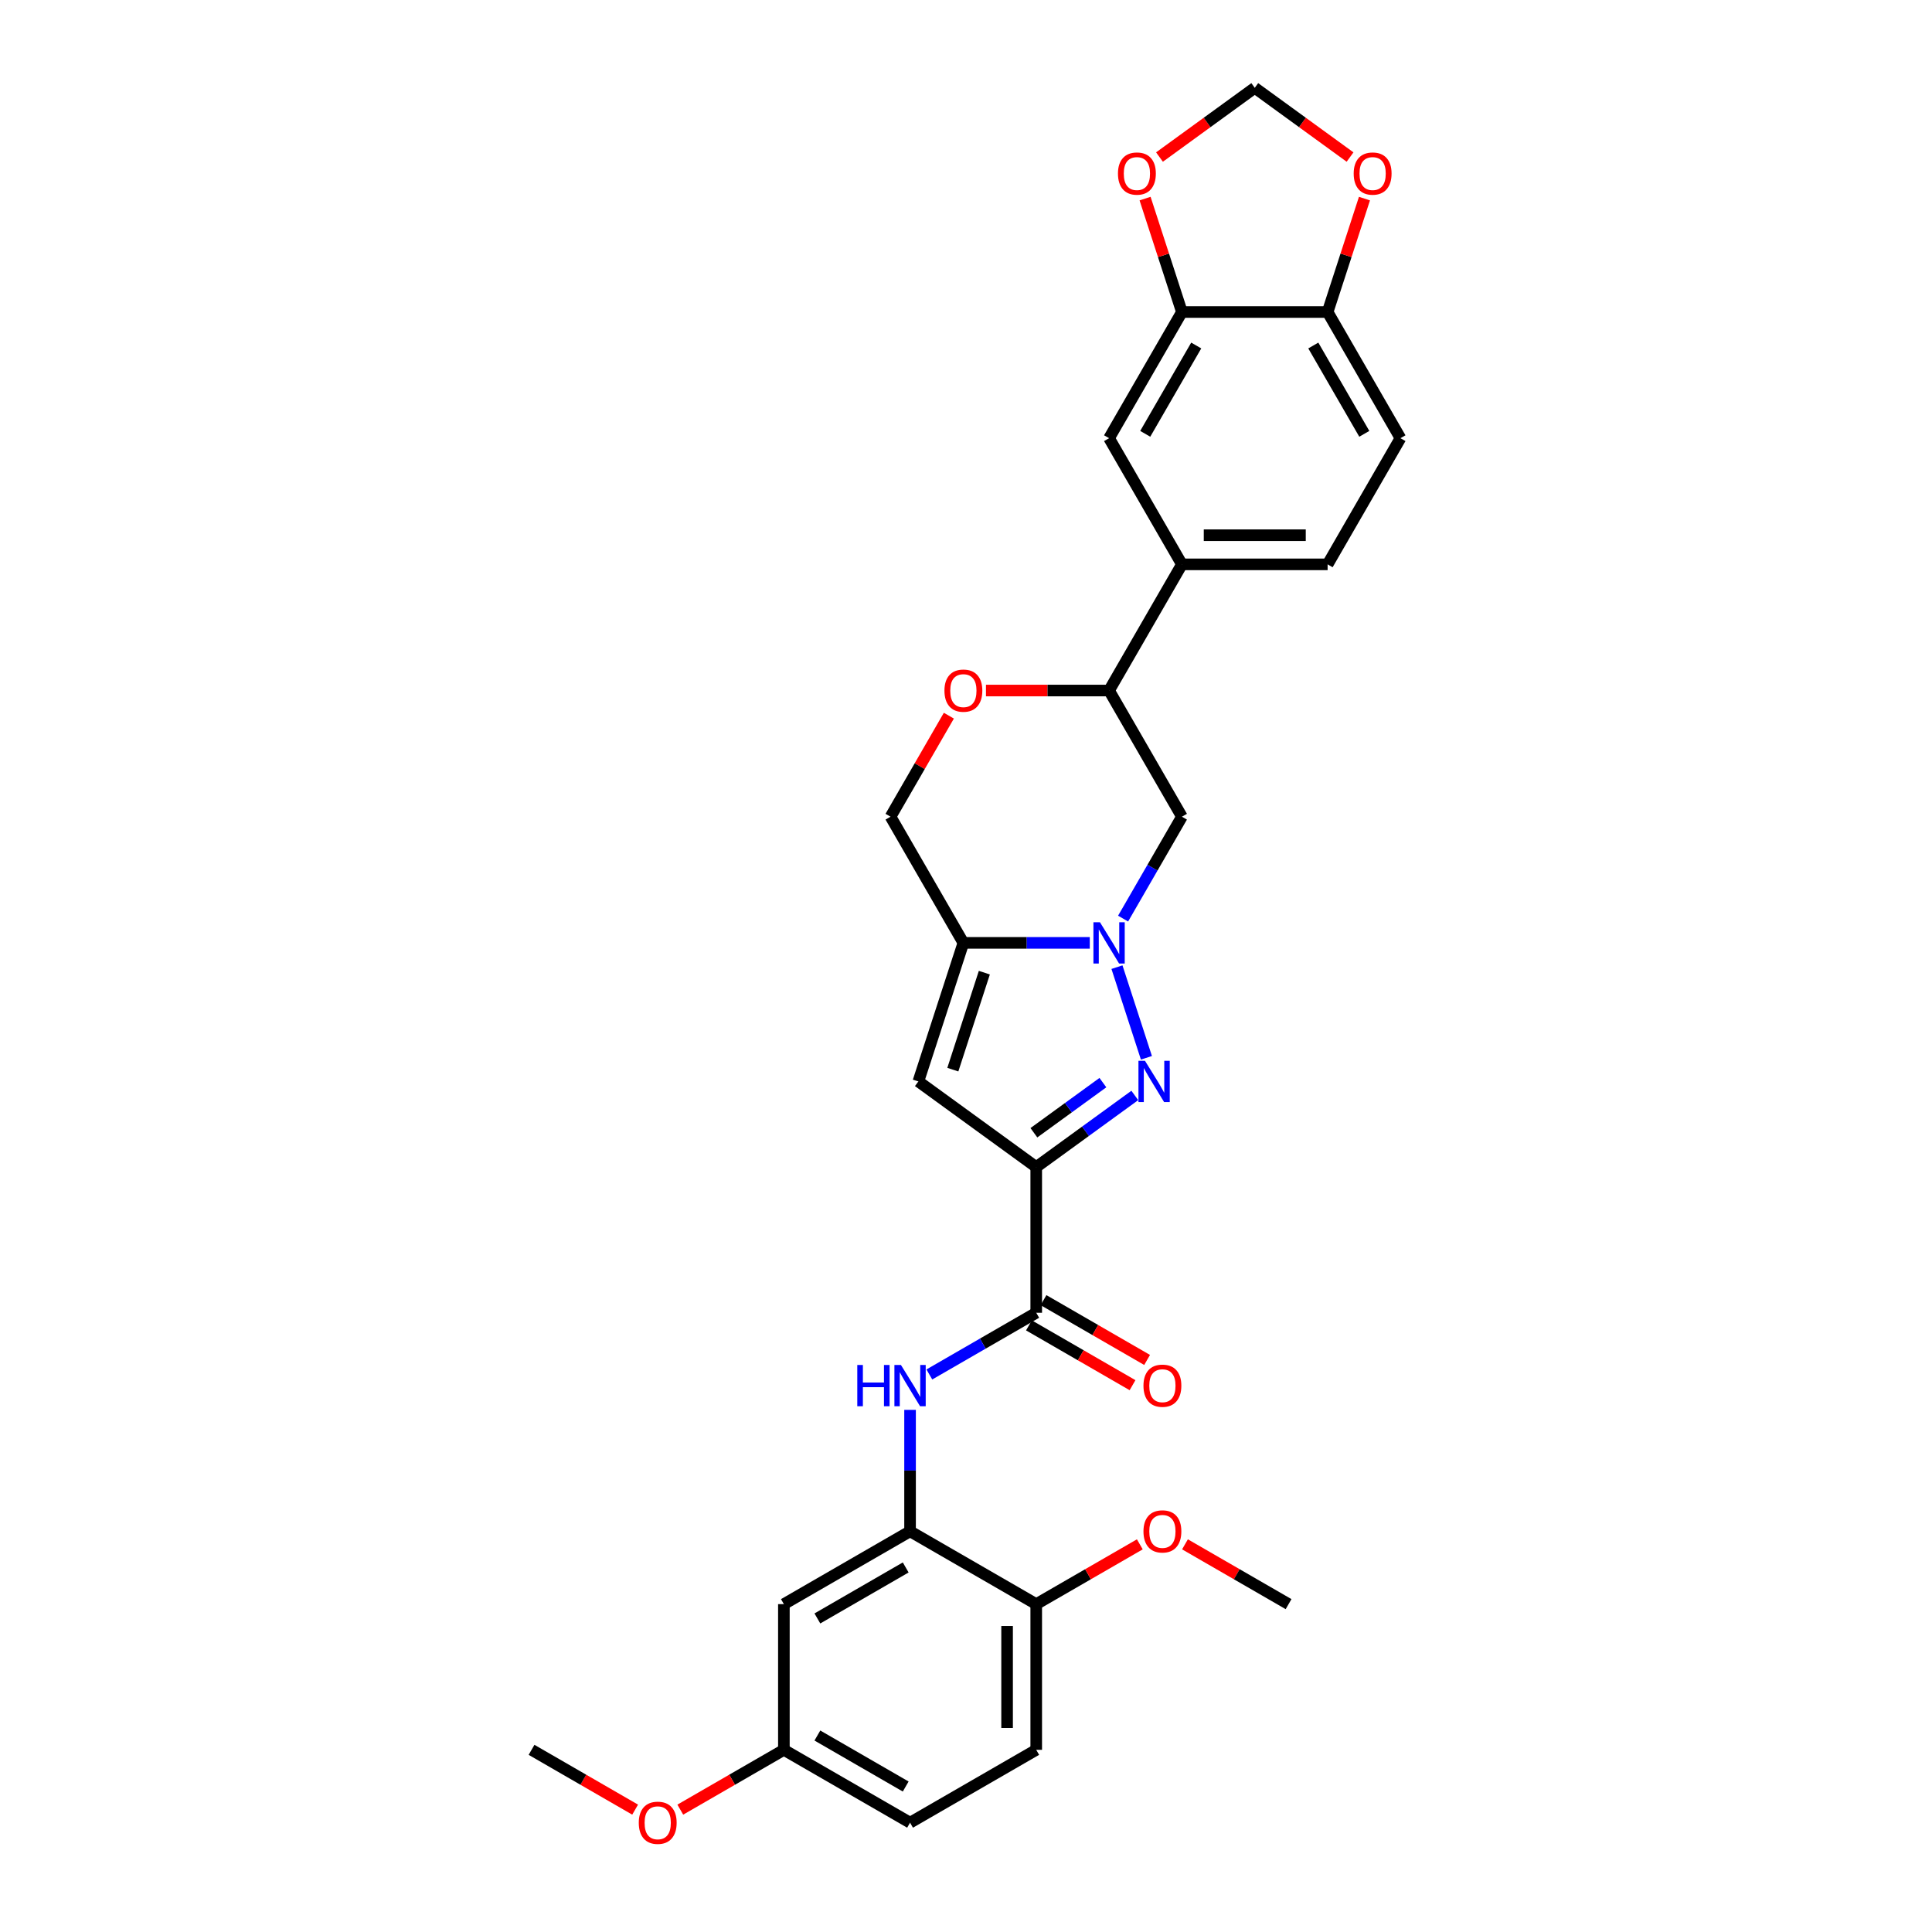<?xml version='1.0' encoding='iso-8859-1'?>
<svg version='1.1' baseProfile='full'
              xmlns='http://www.w3.org/2000/svg'
                      xmlns:rdkit='http://www.rdkit.org/xml'
                      xmlns:xlink='http://www.w3.org/1999/xlink'
                  xml:space='preserve'
width='1000px' height='1000px' viewBox='0 0 1000 1000'>
<!-- END OF HEADER -->
<rect style='opacity:1.0;fill:#FFFFFF;stroke:none' width='1000' height='1000' x='0' y='0'> </rect>
<path class='bond-1' d='M 536.351,604.073 L 561.863,585.538' style='fill:none;fill-rule:evenodd;stroke:#000000;stroke-width:6px;stroke-linecap:butt;stroke-linejoin:miter;stroke-opacity:1' />
<path class='bond-1' d='M 561.863,585.538 L 587.374,567.002' style='fill:none;fill-rule:evenodd;stroke:#0000FF;stroke-width:6px;stroke-linecap:butt;stroke-linejoin:miter;stroke-opacity:1' />
<path class='bond-1' d='M 535.14,586.311 L 552.998,573.336' style='fill:none;fill-rule:evenodd;stroke:#000000;stroke-width:6px;stroke-linecap:butt;stroke-linejoin:miter;stroke-opacity:1' />
<path class='bond-1' d='M 552.998,573.336 L 570.856,560.361' style='fill:none;fill-rule:evenodd;stroke:#0000FF;stroke-width:6px;stroke-linecap:butt;stroke-linejoin:miter;stroke-opacity:1' />
<path class='bond-3' d='M 536.351,604.073 L 475.344,559.748' style='fill:none;fill-rule:evenodd;stroke:#000000;stroke-width:6px;stroke-linecap:butt;stroke-linejoin:miter;stroke-opacity:1' />
<path class='bond-4' d='M 536.351,604.073 L 536.351,679.482' style='fill:none;fill-rule:evenodd;stroke:#000000;stroke-width:6px;stroke-linecap:butt;stroke-linejoin:miter;stroke-opacity:1' />
<path class='bond-0' d='M 578.138,500.593 L 593.384,547.515' style='fill:none;fill-rule:evenodd;stroke:#0000FF;stroke-width:6px;stroke-linecap:butt;stroke-linejoin:miter;stroke-opacity:1' />
<path class='bond-6' d='M 581.309,475.467 L 596.535,449.095' style='fill:none;fill-rule:evenodd;stroke:#0000FF;stroke-width:6px;stroke-linecap:butt;stroke-linejoin:miter;stroke-opacity:1' />
<path class='bond-6' d='M 596.535,449.095 L 611.761,422.723' style='fill:none;fill-rule:evenodd;stroke:#000000;stroke-width:6px;stroke-linecap:butt;stroke-linejoin:miter;stroke-opacity:1' />
<path class='bond-30' d='M 564.072,488.03 L 531.359,488.03' style='fill:none;fill-rule:evenodd;stroke:#0000FF;stroke-width:6px;stroke-linecap:butt;stroke-linejoin:miter;stroke-opacity:1' />
<path class='bond-30' d='M 531.359,488.03 L 498.646,488.03' style='fill:none;fill-rule:evenodd;stroke:#000000;stroke-width:6px;stroke-linecap:butt;stroke-linejoin:miter;stroke-opacity:1' />
<path class='bond-2' d='M 498.646,488.03 L 475.344,559.748' style='fill:none;fill-rule:evenodd;stroke:#000000;stroke-width:6px;stroke-linecap:butt;stroke-linejoin:miter;stroke-opacity:1' />
<path class='bond-2' d='M 509.495,503.448 L 493.183,553.651' style='fill:none;fill-rule:evenodd;stroke:#000000;stroke-width:6px;stroke-linecap:butt;stroke-linejoin:miter;stroke-opacity:1' />
<path class='bond-14' d='M 498.646,488.03 L 460.942,422.723' style='fill:none;fill-rule:evenodd;stroke:#000000;stroke-width:6px;stroke-linecap:butt;stroke-linejoin:miter;stroke-opacity:1' />
<path class='bond-5' d='M 536.351,679.482 L 508.69,695.452' style='fill:none;fill-rule:evenodd;stroke:#000000;stroke-width:6px;stroke-linecap:butt;stroke-linejoin:miter;stroke-opacity:1' />
<path class='bond-5' d='M 508.69,695.452 L 481.029,711.423' style='fill:none;fill-rule:evenodd;stroke:#0000FF;stroke-width:6px;stroke-linecap:butt;stroke-linejoin:miter;stroke-opacity:1' />
<path class='bond-20' d='M 532.581,686.013 L 559.39,701.491' style='fill:none;fill-rule:evenodd;stroke:#000000;stroke-width:6px;stroke-linecap:butt;stroke-linejoin:miter;stroke-opacity:1' />
<path class='bond-20' d='M 559.39,701.491 L 586.199,716.969' style='fill:none;fill-rule:evenodd;stroke:#FF0000;stroke-width:6px;stroke-linecap:butt;stroke-linejoin:miter;stroke-opacity:1' />
<path class='bond-20' d='M 540.122,672.952 L 566.931,688.43' style='fill:none;fill-rule:evenodd;stroke:#000000;stroke-width:6px;stroke-linecap:butt;stroke-linejoin:miter;stroke-opacity:1' />
<path class='bond-20' d='M 566.931,688.43 L 593.74,703.908' style='fill:none;fill-rule:evenodd;stroke:#FF0000;stroke-width:6px;stroke-linecap:butt;stroke-linejoin:miter;stroke-opacity:1' />
<path class='bond-7' d='M 471.045,729.75 L 471.045,761.173' style='fill:none;fill-rule:evenodd;stroke:#0000FF;stroke-width:6px;stroke-linecap:butt;stroke-linejoin:miter;stroke-opacity:1' />
<path class='bond-7' d='M 471.045,761.173 L 471.045,792.596' style='fill:none;fill-rule:evenodd;stroke:#000000;stroke-width:6px;stroke-linecap:butt;stroke-linejoin:miter;stroke-opacity:1' />
<path class='bond-9' d='M 611.761,422.723 L 574.056,357.417' style='fill:none;fill-rule:evenodd;stroke:#000000;stroke-width:6px;stroke-linecap:butt;stroke-linejoin:miter;stroke-opacity:1' />
<path class='bond-13' d='M 471.045,792.596 L 405.738,830.301' style='fill:none;fill-rule:evenodd;stroke:#000000;stroke-width:6px;stroke-linecap:butt;stroke-linejoin:miter;stroke-opacity:1' />
<path class='bond-13' d='M 468.79,811.313 L 423.075,837.707' style='fill:none;fill-rule:evenodd;stroke:#000000;stroke-width:6px;stroke-linecap:butt;stroke-linejoin:miter;stroke-opacity:1' />
<path class='bond-18' d='M 471.045,792.596 L 536.351,830.301' style='fill:none;fill-rule:evenodd;stroke:#000000;stroke-width:6px;stroke-linecap:butt;stroke-linejoin:miter;stroke-opacity:1' />
<path class='bond-8' d='M 491.132,370.433 L 476.037,396.578' style='fill:none;fill-rule:evenodd;stroke:#FF0000;stroke-width:6px;stroke-linecap:butt;stroke-linejoin:miter;stroke-opacity:1' />
<path class='bond-8' d='M 476.037,396.578 L 460.942,422.723' style='fill:none;fill-rule:evenodd;stroke:#000000;stroke-width:6px;stroke-linecap:butt;stroke-linejoin:miter;stroke-opacity:1' />
<path class='bond-31' d='M 510.335,357.417 L 542.195,357.417' style='fill:none;fill-rule:evenodd;stroke:#FF0000;stroke-width:6px;stroke-linecap:butt;stroke-linejoin:miter;stroke-opacity:1' />
<path class='bond-31' d='M 542.195,357.417 L 574.056,357.417' style='fill:none;fill-rule:evenodd;stroke:#000000;stroke-width:6px;stroke-linecap:butt;stroke-linejoin:miter;stroke-opacity:1' />
<path class='bond-11' d='M 574.056,357.417 L 611.761,292.11' style='fill:none;fill-rule:evenodd;stroke:#000000;stroke-width:6px;stroke-linecap:butt;stroke-linejoin:miter;stroke-opacity:1' />
<path class='bond-10' d='M 611.761,161.498 L 574.056,226.804' style='fill:none;fill-rule:evenodd;stroke:#000000;stroke-width:6px;stroke-linecap:butt;stroke-linejoin:miter;stroke-opacity:1' />
<path class='bond-10' d='M 619.166,178.835 L 592.773,224.549' style='fill:none;fill-rule:evenodd;stroke:#000000;stroke-width:6px;stroke-linecap:butt;stroke-linejoin:miter;stroke-opacity:1' />
<path class='bond-16' d='M 611.761,161.498 L 602.224,132.146' style='fill:none;fill-rule:evenodd;stroke:#000000;stroke-width:6px;stroke-linecap:butt;stroke-linejoin:miter;stroke-opacity:1' />
<path class='bond-16' d='M 602.224,132.146 L 592.687,102.795' style='fill:none;fill-rule:evenodd;stroke:#FF0000;stroke-width:6px;stroke-linecap:butt;stroke-linejoin:miter;stroke-opacity:1' />
<path class='bond-33' d='M 611.761,161.498 L 687.17,161.498' style='fill:none;fill-rule:evenodd;stroke:#000000;stroke-width:6px;stroke-linecap:butt;stroke-linejoin:miter;stroke-opacity:1' />
<path class='bond-12' d='M 611.761,292.11 L 574.056,226.804' style='fill:none;fill-rule:evenodd;stroke:#000000;stroke-width:6px;stroke-linecap:butt;stroke-linejoin:miter;stroke-opacity:1' />
<path class='bond-21' d='M 611.761,292.11 L 687.17,292.11' style='fill:none;fill-rule:evenodd;stroke:#000000;stroke-width:6px;stroke-linecap:butt;stroke-linejoin:miter;stroke-opacity:1' />
<path class='bond-21' d='M 623.072,277.029 L 675.858,277.029' style='fill:none;fill-rule:evenodd;stroke:#000000;stroke-width:6px;stroke-linecap:butt;stroke-linejoin:miter;stroke-opacity:1' />
<path class='bond-24' d='M 405.738,830.301 L 405.738,905.71' style='fill:none;fill-rule:evenodd;stroke:#000000;stroke-width:6px;stroke-linecap:butt;stroke-linejoin:miter;stroke-opacity:1' />
<path class='bond-15' d='M 687.17,161.498 L 724.875,226.804' style='fill:none;fill-rule:evenodd;stroke:#000000;stroke-width:6px;stroke-linecap:butt;stroke-linejoin:miter;stroke-opacity:1' />
<path class='bond-15' d='M 679.764,178.835 L 706.158,224.549' style='fill:none;fill-rule:evenodd;stroke:#000000;stroke-width:6px;stroke-linecap:butt;stroke-linejoin:miter;stroke-opacity:1' />
<path class='bond-17' d='M 687.17,161.498 L 696.707,132.146' style='fill:none;fill-rule:evenodd;stroke:#000000;stroke-width:6px;stroke-linecap:butt;stroke-linejoin:miter;stroke-opacity:1' />
<path class='bond-17' d='M 696.707,132.146 L 706.244,102.795' style='fill:none;fill-rule:evenodd;stroke:#FF0000;stroke-width:6px;stroke-linecap:butt;stroke-linejoin:miter;stroke-opacity:1' />
<path class='bond-19' d='M 600.146,81.287 L 624.806,63.371' style='fill:none;fill-rule:evenodd;stroke:#FF0000;stroke-width:6px;stroke-linecap:butt;stroke-linejoin:miter;stroke-opacity:1' />
<path class='bond-19' d='M 624.806,63.371 L 649.465,45.455' style='fill:none;fill-rule:evenodd;stroke:#000000;stroke-width:6px;stroke-linecap:butt;stroke-linejoin:miter;stroke-opacity:1' />
<path class='bond-34' d='M 698.784,81.287 L 674.125,63.371' style='fill:none;fill-rule:evenodd;stroke:#FF0000;stroke-width:6px;stroke-linecap:butt;stroke-linejoin:miter;stroke-opacity:1' />
<path class='bond-34' d='M 674.125,63.371 L 649.465,45.455' style='fill:none;fill-rule:evenodd;stroke:#000000;stroke-width:6px;stroke-linecap:butt;stroke-linejoin:miter;stroke-opacity:1' />
<path class='bond-23' d='M 536.351,830.301 L 536.351,905.71' style='fill:none;fill-rule:evenodd;stroke:#000000;stroke-width:6px;stroke-linecap:butt;stroke-linejoin:miter;stroke-opacity:1' />
<path class='bond-23' d='M 521.269,841.612 L 521.269,894.399' style='fill:none;fill-rule:evenodd;stroke:#000000;stroke-width:6px;stroke-linecap:butt;stroke-linejoin:miter;stroke-opacity:1' />
<path class='bond-26' d='M 536.351,830.301 L 563.16,814.823' style='fill:none;fill-rule:evenodd;stroke:#000000;stroke-width:6px;stroke-linecap:butt;stroke-linejoin:miter;stroke-opacity:1' />
<path class='bond-26' d='M 563.16,814.823 L 589.969,799.345' style='fill:none;fill-rule:evenodd;stroke:#FF0000;stroke-width:6px;stroke-linecap:butt;stroke-linejoin:miter;stroke-opacity:1' />
<path class='bond-22' d='M 687.17,292.11 L 724.875,226.804' style='fill:none;fill-rule:evenodd;stroke:#000000;stroke-width:6px;stroke-linecap:butt;stroke-linejoin:miter;stroke-opacity:1' />
<path class='bond-25' d='M 536.351,905.71 L 471.045,943.415' style='fill:none;fill-rule:evenodd;stroke:#000000;stroke-width:6px;stroke-linecap:butt;stroke-linejoin:miter;stroke-opacity:1' />
<path class='bond-27' d='M 405.738,905.71 L 378.929,921.189' style='fill:none;fill-rule:evenodd;stroke:#000000;stroke-width:6px;stroke-linecap:butt;stroke-linejoin:miter;stroke-opacity:1' />
<path class='bond-27' d='M 378.929,921.189 L 352.12,936.667' style='fill:none;fill-rule:evenodd;stroke:#FF0000;stroke-width:6px;stroke-linecap:butt;stroke-linejoin:miter;stroke-opacity:1' />
<path class='bond-32' d='M 405.738,905.71 L 471.045,943.415' style='fill:none;fill-rule:evenodd;stroke:#000000;stroke-width:6px;stroke-linecap:butt;stroke-linejoin:miter;stroke-opacity:1' />
<path class='bond-32' d='M 423.075,898.305 L 468.79,924.698' style='fill:none;fill-rule:evenodd;stroke:#000000;stroke-width:6px;stroke-linecap:butt;stroke-linejoin:miter;stroke-opacity:1' />
<path class='bond-28' d='M 613.346,799.345 L 640.155,814.823' style='fill:none;fill-rule:evenodd;stroke:#FF0000;stroke-width:6px;stroke-linecap:butt;stroke-linejoin:miter;stroke-opacity:1' />
<path class='bond-28' d='M 640.155,814.823 L 666.964,830.301' style='fill:none;fill-rule:evenodd;stroke:#000000;stroke-width:6px;stroke-linecap:butt;stroke-linejoin:miter;stroke-opacity:1' />
<path class='bond-29' d='M 328.743,936.667 L 301.934,921.189' style='fill:none;fill-rule:evenodd;stroke:#FF0000;stroke-width:6px;stroke-linecap:butt;stroke-linejoin:miter;stroke-opacity:1' />
<path class='bond-29' d='M 301.934,921.189 L 275.125,905.71' style='fill:none;fill-rule:evenodd;stroke:#000000;stroke-width:6px;stroke-linecap:butt;stroke-linejoin:miter;stroke-opacity:1' />
<path  class='atom-1' d='M 569.335 477.352
L 576.333 488.663
Q 577.027 489.779, 578.143 491.8
Q 579.259 493.821, 579.319 493.942
L 579.319 477.352
L 582.155 477.352
L 582.155 498.708
L 579.229 498.708
L 571.718 486.341
Q 570.843 484.893, 569.908 483.234
Q 569.003 481.575, 568.732 481.062
L 568.732 498.708
L 565.957 498.708
L 565.957 477.352
L 569.335 477.352
' fill='#0000FF'/>
<path  class='atom-2' d='M 592.638 549.07
L 599.636 560.382
Q 600.33 561.498, 601.446 563.519
Q 602.562 565.54, 602.622 565.66
L 602.622 549.07
L 605.458 549.07
L 605.458 570.426
L 602.532 570.426
L 595.021 558.059
Q 594.146 556.611, 593.211 554.952
Q 592.306 553.293, 592.035 552.781
L 592.035 570.426
L 589.26 570.426
L 589.26 549.07
L 592.638 549.07
' fill='#0000FF'/>
<path  class='atom-6' d='M 443.731 706.509
L 446.627 706.509
L 446.627 715.588
L 457.546 715.588
L 457.546 706.509
L 460.442 706.509
L 460.442 727.865
L 457.546 727.865
L 457.546 718.001
L 446.627 718.001
L 446.627 727.865
L 443.731 727.865
L 443.731 706.509
' fill='#0000FF'/>
<path  class='atom-6' d='M 466.324 706.509
L 473.322 717.82
Q 474.016 718.936, 475.132 720.957
Q 476.248 722.978, 476.308 723.099
L 476.308 706.509
L 479.144 706.509
L 479.144 727.865
L 476.218 727.865
L 468.707 715.498
Q 467.832 714.05, 466.897 712.391
Q 465.992 710.732, 465.721 710.219
L 465.721 727.865
L 462.946 727.865
L 462.946 706.509
L 466.324 706.509
' fill='#0000FF'/>
<path  class='atom-9' d='M 488.843 357.477
Q 488.843 352.349, 491.377 349.484
Q 493.911 346.618, 498.646 346.618
Q 503.382 346.618, 505.916 349.484
Q 508.45 352.349, 508.45 357.477
Q 508.45 362.665, 505.886 365.621
Q 503.322 368.547, 498.646 368.547
Q 493.941 368.547, 491.377 365.621
Q 488.843 362.696, 488.843 357.477
M 498.646 366.134
Q 501.904 366.134, 503.654 363.962
Q 505.433 361.761, 505.433 357.477
Q 505.433 353.284, 503.654 351.173
Q 501.904 349.031, 498.646 349.031
Q 495.389 349.031, 493.609 351.143
Q 491.86 353.254, 491.86 357.477
Q 491.86 361.791, 493.609 363.962
Q 495.389 366.134, 498.646 366.134
' fill='#FF0000'/>
<path  class='atom-17' d='M 578.655 89.839
Q 578.655 84.712, 581.188 81.846
Q 583.722 78.98, 588.458 78.98
Q 593.193 78.98, 595.727 81.846
Q 598.261 84.712, 598.261 89.839
Q 598.261 95.028, 595.697 97.984
Q 593.133 100.909, 588.458 100.909
Q 583.752 100.909, 581.188 97.984
Q 578.655 95.058, 578.655 89.839
M 588.458 98.496
Q 591.715 98.496, 593.465 96.325
Q 595.245 94.123, 595.245 89.839
Q 595.245 85.647, 593.465 83.535
Q 591.715 81.394, 588.458 81.394
Q 585.2 81.394, 583.42 83.505
Q 581.671 85.617, 581.671 89.839
Q 581.671 94.153, 583.42 96.325
Q 585.2 98.496, 588.458 98.496
' fill='#FF0000'/>
<path  class='atom-18' d='M 700.669 89.839
Q 700.669 84.712, 703.203 81.846
Q 705.737 78.98, 710.473 78.98
Q 715.208 78.98, 717.742 81.846
Q 720.276 84.712, 720.276 89.839
Q 720.276 95.028, 717.712 97.984
Q 715.148 100.909, 710.473 100.909
Q 705.767 100.909, 703.203 97.984
Q 700.669 95.058, 700.669 89.839
M 710.473 98.496
Q 713.73 98.496, 715.48 96.325
Q 717.26 94.123, 717.26 89.839
Q 717.26 85.647, 715.48 83.535
Q 713.73 81.394, 710.473 81.394
Q 707.215 81.394, 705.435 83.505
Q 703.686 85.617, 703.686 89.839
Q 703.686 94.153, 705.435 96.325
Q 707.215 98.496, 710.473 98.496
' fill='#FF0000'/>
<path  class='atom-21' d='M 591.854 717.247
Q 591.854 712.119, 594.388 709.254
Q 596.922 706.388, 601.658 706.388
Q 606.393 706.388, 608.927 709.254
Q 611.461 712.119, 611.461 717.247
Q 611.461 722.435, 608.897 725.391
Q 606.333 728.317, 601.658 728.317
Q 596.952 728.317, 594.388 725.391
Q 591.854 722.466, 591.854 717.247
M 601.658 725.904
Q 604.915 725.904, 606.665 723.732
Q 608.444 721.531, 608.444 717.247
Q 608.444 713.054, 606.665 710.943
Q 604.915 708.801, 601.658 708.801
Q 598.4 708.801, 596.62 710.913
Q 594.871 713.024, 594.871 717.247
Q 594.871 721.561, 596.62 723.732
Q 598.4 725.904, 601.658 725.904
' fill='#FF0000'/>
<path  class='atom-27' d='M 591.854 792.657
Q 591.854 787.529, 594.388 784.663
Q 596.922 781.798, 601.658 781.798
Q 606.393 781.798, 608.927 784.663
Q 611.461 787.529, 611.461 792.657
Q 611.461 797.845, 608.897 800.801
Q 606.333 803.727, 601.658 803.727
Q 596.952 803.727, 594.388 800.801
Q 591.854 797.875, 591.854 792.657
M 601.658 801.314
Q 604.915 801.314, 606.665 799.142
Q 608.444 796.94, 608.444 792.657
Q 608.444 788.464, 606.665 786.352
Q 604.915 784.211, 601.658 784.211
Q 598.4 784.211, 596.62 786.322
Q 594.871 788.434, 594.871 792.657
Q 594.871 796.97, 596.62 799.142
Q 598.4 801.314, 601.658 801.314
' fill='#FF0000'/>
<path  class='atom-28' d='M 330.629 943.475
Q 330.629 938.348, 333.162 935.482
Q 335.696 932.616, 340.432 932.616
Q 345.168 932.616, 347.701 935.482
Q 350.235 938.348, 350.235 943.475
Q 350.235 948.664, 347.671 951.62
Q 345.107 954.545, 340.432 954.545
Q 335.726 954.545, 333.162 951.62
Q 330.629 948.694, 330.629 943.475
M 340.432 952.132
Q 343.69 952.132, 345.439 949.961
Q 347.219 947.759, 347.219 943.475
Q 347.219 939.283, 345.439 937.171
Q 343.69 935.03, 340.432 935.03
Q 337.174 935.03, 335.395 937.141
Q 333.645 939.252, 333.645 943.475
Q 333.645 947.789, 335.395 949.961
Q 337.174 952.132, 340.432 952.132
' fill='#FF0000'/>
</svg>
